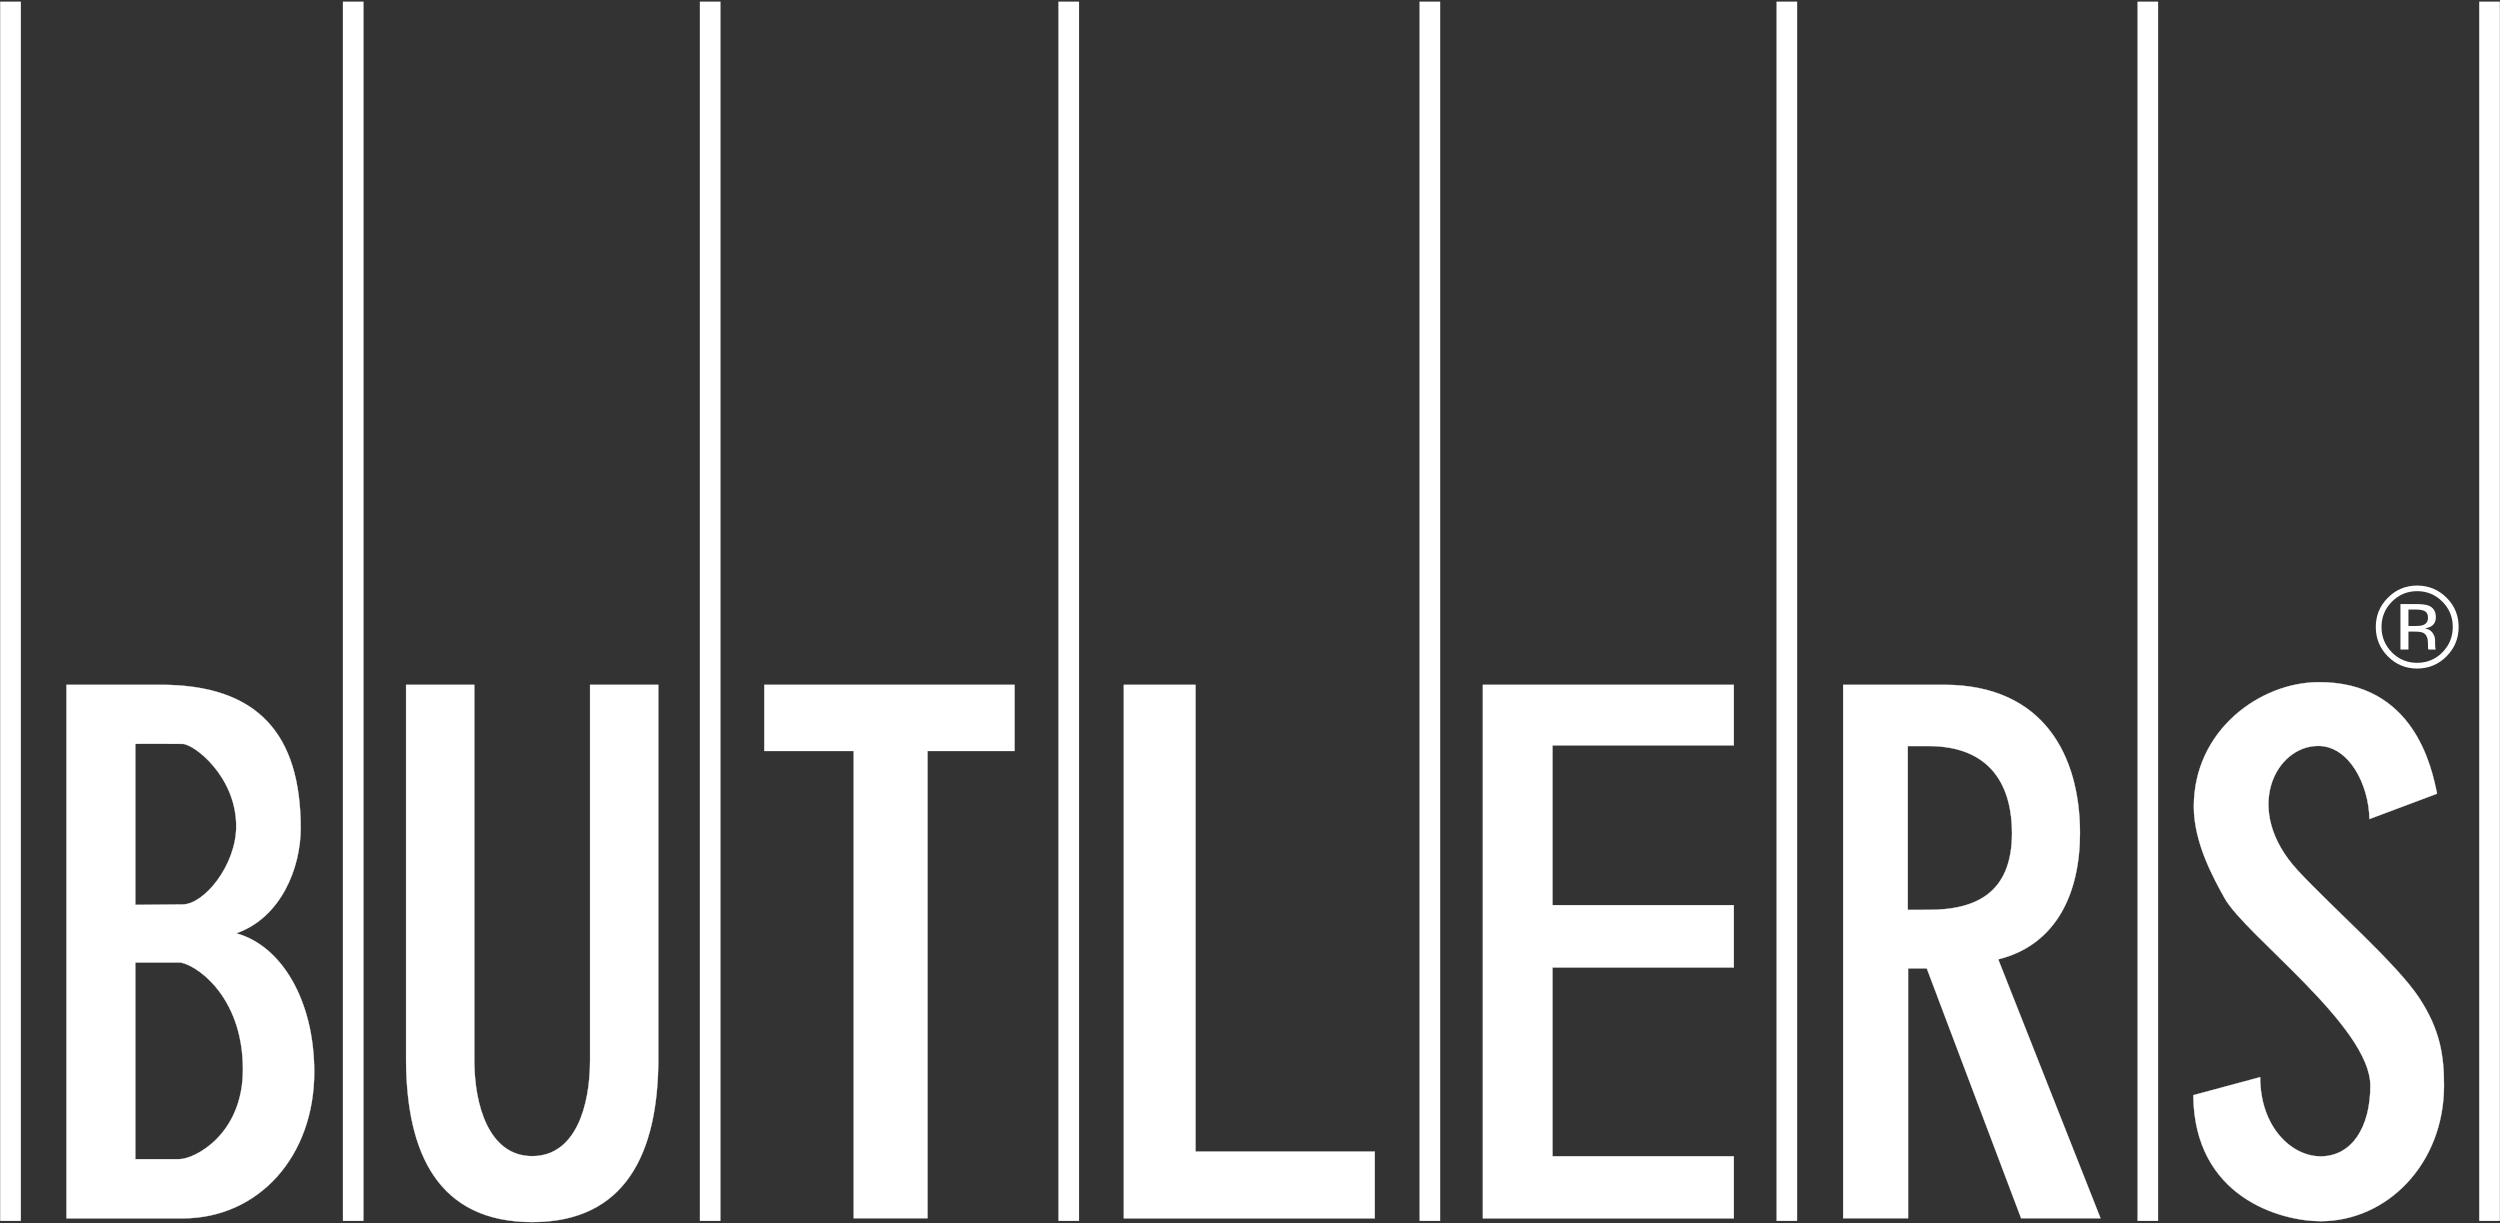 <svg width="1600" height="783" viewBox="0 0 1600 783" fill="none" xmlns="http://www.w3.org/2000/svg">
<rect x="0" y="0" width="1600" height="783" fill="#333333" stroke="none"/>
<g clip-path="url(#clip0_601_11)">
<path fill-rule="evenodd" clip-rule="evenodd" d="M1546.47 386.596C1550.06 386.596 1552.72 386.942 1554.42 387.63C1557.4 388.877 1558.95 391.343 1558.95 395.002C1558.95 397.62 1557.97 399.527 1556.07 400.765C1555.06 401.401 1553.64 401.887 1551.83 402.17C1554.13 402.532 1555.81 403.487 1556.87 405.025C1557.93 406.564 1558.46 408.084 1558.46 409.542V411.664C1558.46 412.361 1558.49 413.078 1558.53 413.845C1558.59 414.615 1558.66 415.119 1558.77 415.366L1558.97 415.721H1554.18C1554.13 415.615 1554.11 415.542 1554.08 415.429C1554.07 415.341 1554.04 415.235 1554 415.11L1553.91 414.173V411.856C1553.91 408.48 1552.98 406.263 1551.17 405.166C1550.06 404.539 1548.16 404.229 1545.42 404.229H1541.4V415.721H1536.28V386.596H1546.47ZM1551.95 391.185C1550.68 390.442 1548.61 390.087 1545.78 390.087H1541.4V400.649H1546C1548.21 400.649 1549.84 400.43 1550.9 399.995C1552.89 399.201 1553.91 397.69 1553.91 395.445C1553.91 393.314 1553.25 391.9 1551.95 391.185ZM1565.78 420.068C1560.58 425.265 1554.31 427.874 1546.97 427.874C1539.62 427.874 1533.36 425.265 1528.22 420.068C1523.06 414.897 1520.5 408.605 1520.5 401.224C1520.5 393.934 1523.09 387.693 1528.28 382.496C1533.43 377.335 1539.66 374.753 1546.97 374.753C1554.31 374.753 1560.58 377.335 1565.78 382.496C1570.97 387.666 1573.53 393.907 1573.53 401.224C1573.53 408.578 1570.97 414.854 1565.78 420.068ZM1530.84 385.06C1526.4 389.522 1524.17 394.914 1524.17 401.224C1524.17 407.598 1526.38 413.006 1530.8 417.506C1535.24 421.995 1540.61 424.206 1546.97 424.206C1553.29 424.206 1558.68 421.995 1563.13 417.506C1567.56 413.006 1569.77 407.598 1569.77 401.224C1569.77 394.914 1567.56 389.522 1563.13 385.06C1558.66 380.586 1553.29 378.342 1546.97 378.342C1540.68 378.342 1535.3 380.586 1530.84 385.06Z" fill="white"/>
<path fill-rule="evenodd" clip-rule="evenodd" d="M0.105 1.024H13.345V781.379H0.105V1.024Z" fill="white"/>
<path fill-rule="evenodd" clip-rule="evenodd" d="M219.422 1.024H232.681V781.379H219.422V1.024Z" fill="white"/>
<path fill-rule="evenodd" clip-rule="evenodd" d="M447.891 1.024H461.139V781.379H447.891V1.024Z" fill="white"/>
<path fill-rule="evenodd" clip-rule="evenodd" d="M677.367 1.024H690.606V781.379H677.367V1.024Z" fill="white"/>
<path fill-rule="evenodd" clip-rule="evenodd" d="M908.477 1.024H921.736V781.379H908.477V1.024Z" fill="white"/>
<path fill-rule="evenodd" clip-rule="evenodd" d="M1136.95 1.024H1150.19V781.379H1136.95V1.024Z" fill="white"/>
<path fill-rule="evenodd" clip-rule="evenodd" d="M1367.98 1.024H1381.21V781.379H1367.98V1.024Z" fill="white"/>
<path fill-rule="evenodd" clip-rule="evenodd" d="M1586.7 1.024H1599.91V781.379H1586.7V1.024Z" fill="white"/>
<path fill-rule="evenodd" clip-rule="evenodd" d="M489.158 438.266H649.321V480.648H593.612V779.7H546.369V480.648H489.158V438.266ZM719.253 438.266H765.133V737.01H879.839V779.744H719.253V438.266ZM86.607 579.109L116.799 578.844C130.72 578.844 151.181 553.653 151.181 528.818C151.181 496.91 124.144 476.096 116.799 476.096C116.799 476.096 86.89 475.919 86.607 476.096V579.109ZM42.547 438.266H102.941C164.837 438.266 192.448 469.645 192.448 530.056C192.448 555.423 179.854 587.329 151.181 597.316C180.119 605.183 201.119 640.272 201.119 686.1C201.119 740.015 165.623 779.523 117.321 779.744H42.547V438.266ZM86.607 741.871H114.572C124.524 741.915 155.468 726.138 155.468 684.465C155.468 635.676 123.234 616.054 114.554 615.966H86.607V741.871ZM949.045 438.266H1109.64V477.023H993.592V579.286H1109.64V619.192H993.592V740.015H1109.64V779.744H949.045V438.266ZM1559.7 507.959L1516.44 524.177C1516.08 502.435 1503.62 477.379 1483.64 477.379C1456.18 477.379 1434.94 518.478 1470.52 557.013C1491.98 580.258 1533.92 616.761 1548.25 638.592C1561.64 659.01 1564.16 675.405 1564.16 694.806C1564.16 744.611 1527.97 781.556 1485.19 781.556C1459.54 781.556 1404.17 766.221 1403.72 700.904L1446.51 689.37C1446.51 721.144 1466.45 740.059 1485.19 740.059C1505.16 740.059 1517.03 721.498 1517.03 694.806C1517.03 656.933 1436.83 598.466 1423.67 574.689C1416.59 561.919 1404.05 539.38 1404.05 516.222C1404.05 467.081 1446.68 436.809 1483.64 436.587C1544.92 436.146 1556.34 491.165 1559.7 507.959ZM1179.62 438.266H1244.16C1308.36 438.266 1331.18 484.228 1331.18 533.149C1331.18 572.393 1315.56 604.918 1278.86 613.977L1344.33 779.7H1293.53L1233.14 619.766H1221.18V779.7H1179.62V438.266ZM1220.96 582.335L1234.11 582.291C1263.9 582.335 1287.68 572.128 1287.68 533.149C1287.68 504.777 1275.63 477.467 1234.11 477.467H1220.96V582.335ZM340.689 782.13C280.585 782.13 260.197 738.38 259.887 678.675V438.266H303.567V678.675C303.567 706.959 312.697 739.926 340.6 739.926C368.513 739.926 377.633 707.666 377.633 678.675V438.266H421.323V678.675C420.995 738.38 400.154 782.13 340.689 782.13Z" fill="white"/>
<path d="M489.158 438.266H649.321V480.648H593.612V779.7H546.369V480.648H489.158V438.266ZM719.253 438.266H765.133V737.01H879.839V779.744H719.253V438.266ZM86.607 579.109L116.799 578.844C130.72 578.844 151.181 553.653 151.181 528.818C151.181 496.91 124.144 476.096 116.799 476.096C116.799 476.096 86.89 475.919 86.607 476.096V579.109ZM42.547 438.266H102.941C164.837 438.266 192.448 469.645 192.448 530.056C192.448 555.423 179.854 587.329 151.181 597.316C180.119 605.183 201.119 640.272 201.119 686.1C201.119 740.015 165.623 779.523 117.321 779.744H42.547V438.266ZM86.607 741.871H114.572C124.524 741.915 155.468 726.138 155.468 684.465C155.468 635.676 123.234 616.054 114.554 615.966H86.607V741.871ZM949.045 438.266H1109.64V477.024H993.592V579.286H1109.64V619.192H993.592V740.015H1109.64V779.744H949.045V438.266ZM1559.7 507.959L1516.44 524.177C1516.08 502.435 1503.62 477.379 1483.64 477.379C1456.18 477.379 1434.94 518.478 1470.52 557.013C1491.98 580.258 1533.92 616.761 1548.25 638.592C1561.64 659.01 1564.16 675.405 1564.16 694.806C1564.16 744.611 1527.97 781.556 1485.19 781.556C1459.54 781.556 1404.17 766.221 1403.72 700.904L1446.51 689.37C1446.51 721.144 1466.45 740.059 1485.19 740.059C1505.16 740.059 1517.03 721.498 1517.03 694.806C1517.03 656.933 1436.83 598.466 1423.67 574.689C1416.59 561.919 1404.05 539.38 1404.05 516.222C1404.05 467.081 1446.68 436.809 1483.64 436.587C1544.92 436.146 1556.34 491.165 1559.7 507.959ZM1179.62 438.266H1244.16C1308.36 438.266 1331.18 484.228 1331.18 533.149C1331.18 572.393 1315.56 604.918 1278.86 613.977L1344.33 779.7H1293.53L1233.14 619.766H1221.18V779.7H1179.62V438.266ZM1220.96 582.335L1234.11 582.291C1263.9 582.335 1287.68 572.128 1287.68 533.149C1287.68 504.777 1275.63 477.467 1234.11 477.467H1220.96V582.335ZM340.689 782.13C280.585 782.13 260.197 738.38 259.887 678.675V438.266H303.567V678.675C303.567 706.959 312.697 739.926 340.6 739.926C368.513 739.926 377.633 707.666 377.633 678.675V438.266H421.323V678.675C420.995 738.38 400.154 782.13 340.689 782.13Z" stroke="white" stroke-width="0.188" stroke-miterlimit="3.864"/>
</g>
<defs>
<clipPath id="clip0_601_11">
<rect width="1600" height="782.418" fill="white"/>
</clipPath>
</defs>
</svg>
